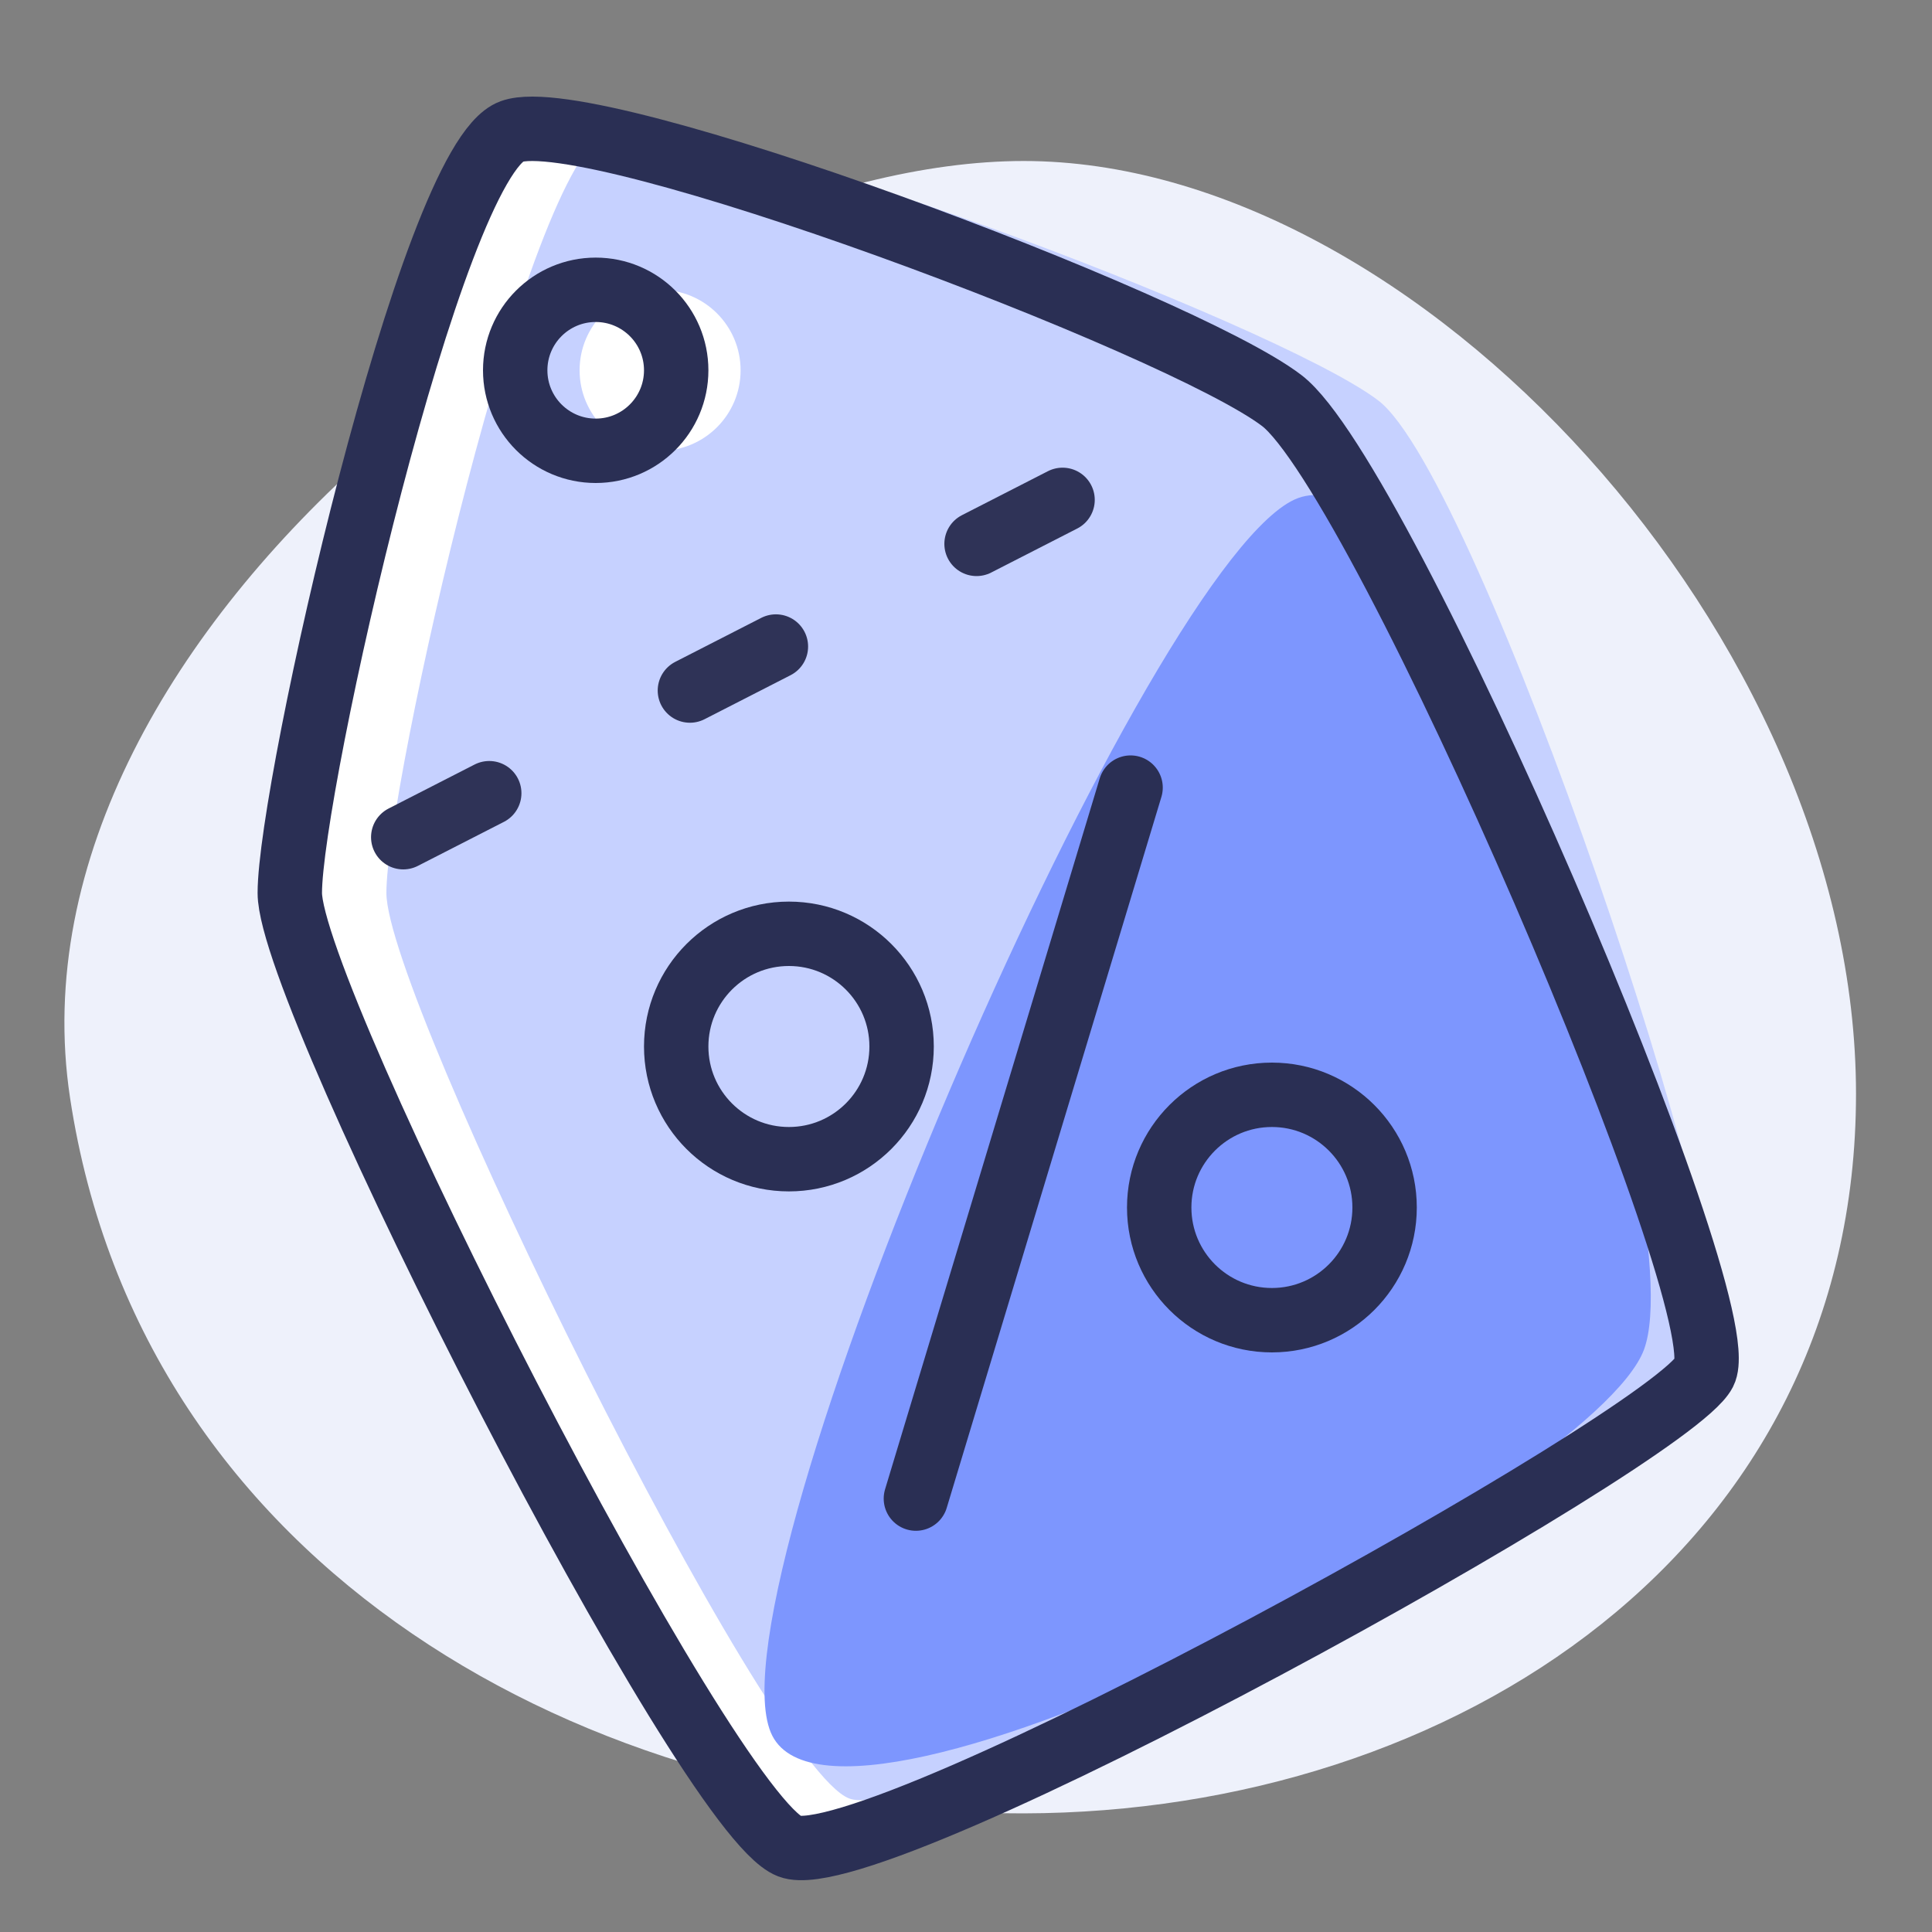 <svg width="60" height="60" xmlns="http://www.w3.org/2000/svg"><rect width="100%" height="100%" fill="#808080" stroke="none"/><g fill="none" fill-rule="evenodd"><path d="M31.792 5C19.582 5-.055 19.37 2.175 34.092 4.404 48.814 18.41 56.345 31.792 56.316c13.382-.03 25.848-8.2 25.848-22.346S44.002 5 31.792 5z" fill="#EEF1FB"/><g transform="translate(9 4)"><path d="M6.89.083C4.377.996 0 20.463 0 23.732 0 27 12.931 52.934 15.552 53.948c2.62 1.015 27.305-13.247 28.375-15.328 1.07-2.082-9.987-27.787-13.122-30.181C27.67 6.044 9.403-.83 6.89.083z" fill="#FFF"/><path d="M9.89.083C7.377.996 3 20.463 3 23.732 3 27 14.748 50.838 17.369 51.852c2.62 1.014 25.766-12.065 26.836-14.147 1.07-2.081-7.265-26.872-10.4-29.266C30.67 6.044 12.403-.83 9.89.083z" fill="#C6D1FF"/><path d="M31.09 11.57c-4.82 2.626-18.104 33.527-16.154 38.23 1.95 4.705 25.523-7.61 27.118-11.883C43.65 33.644 35.91 8.943 31.09 11.57z" fill="#7D96FE"/><circle stroke="#2A2F54" stroke-width="2" cx="15.5" cy="28.5" r="3.5"/><circle stroke="#2A2F54" stroke-width="2" cx="30.5" cy="33.5" r="3.5"/><path d="M26.111 20.46l-6.667 22.08" stroke="#2A2F54" stroke-width="2" stroke-linecap="round"/><path d="M3.523 22L26 10.5" stroke="#2F3357" stroke-width="2" stroke-linecap="round" stroke-dasharray="3,7"/><path d="M6.89.083C4.377.996 0 20.463 0 23.732 0 27 12.901 52.324 15.522 53.338 18.143 54.352 42.857 40.7 43.927 38.62c1.07-2.082-9.987-27.787-13.122-30.181C27.67 6.044 9.403-.83 6.89.083z" stroke="#2A2F54" stroke-width="2"/><circle fill="#FFF" cx="11.5" cy="7.5" r="2.5"/><circle stroke="#2A2F54" stroke-width="2" cx="9.5" cy="7.5" r="2.5"/></g></g></svg>